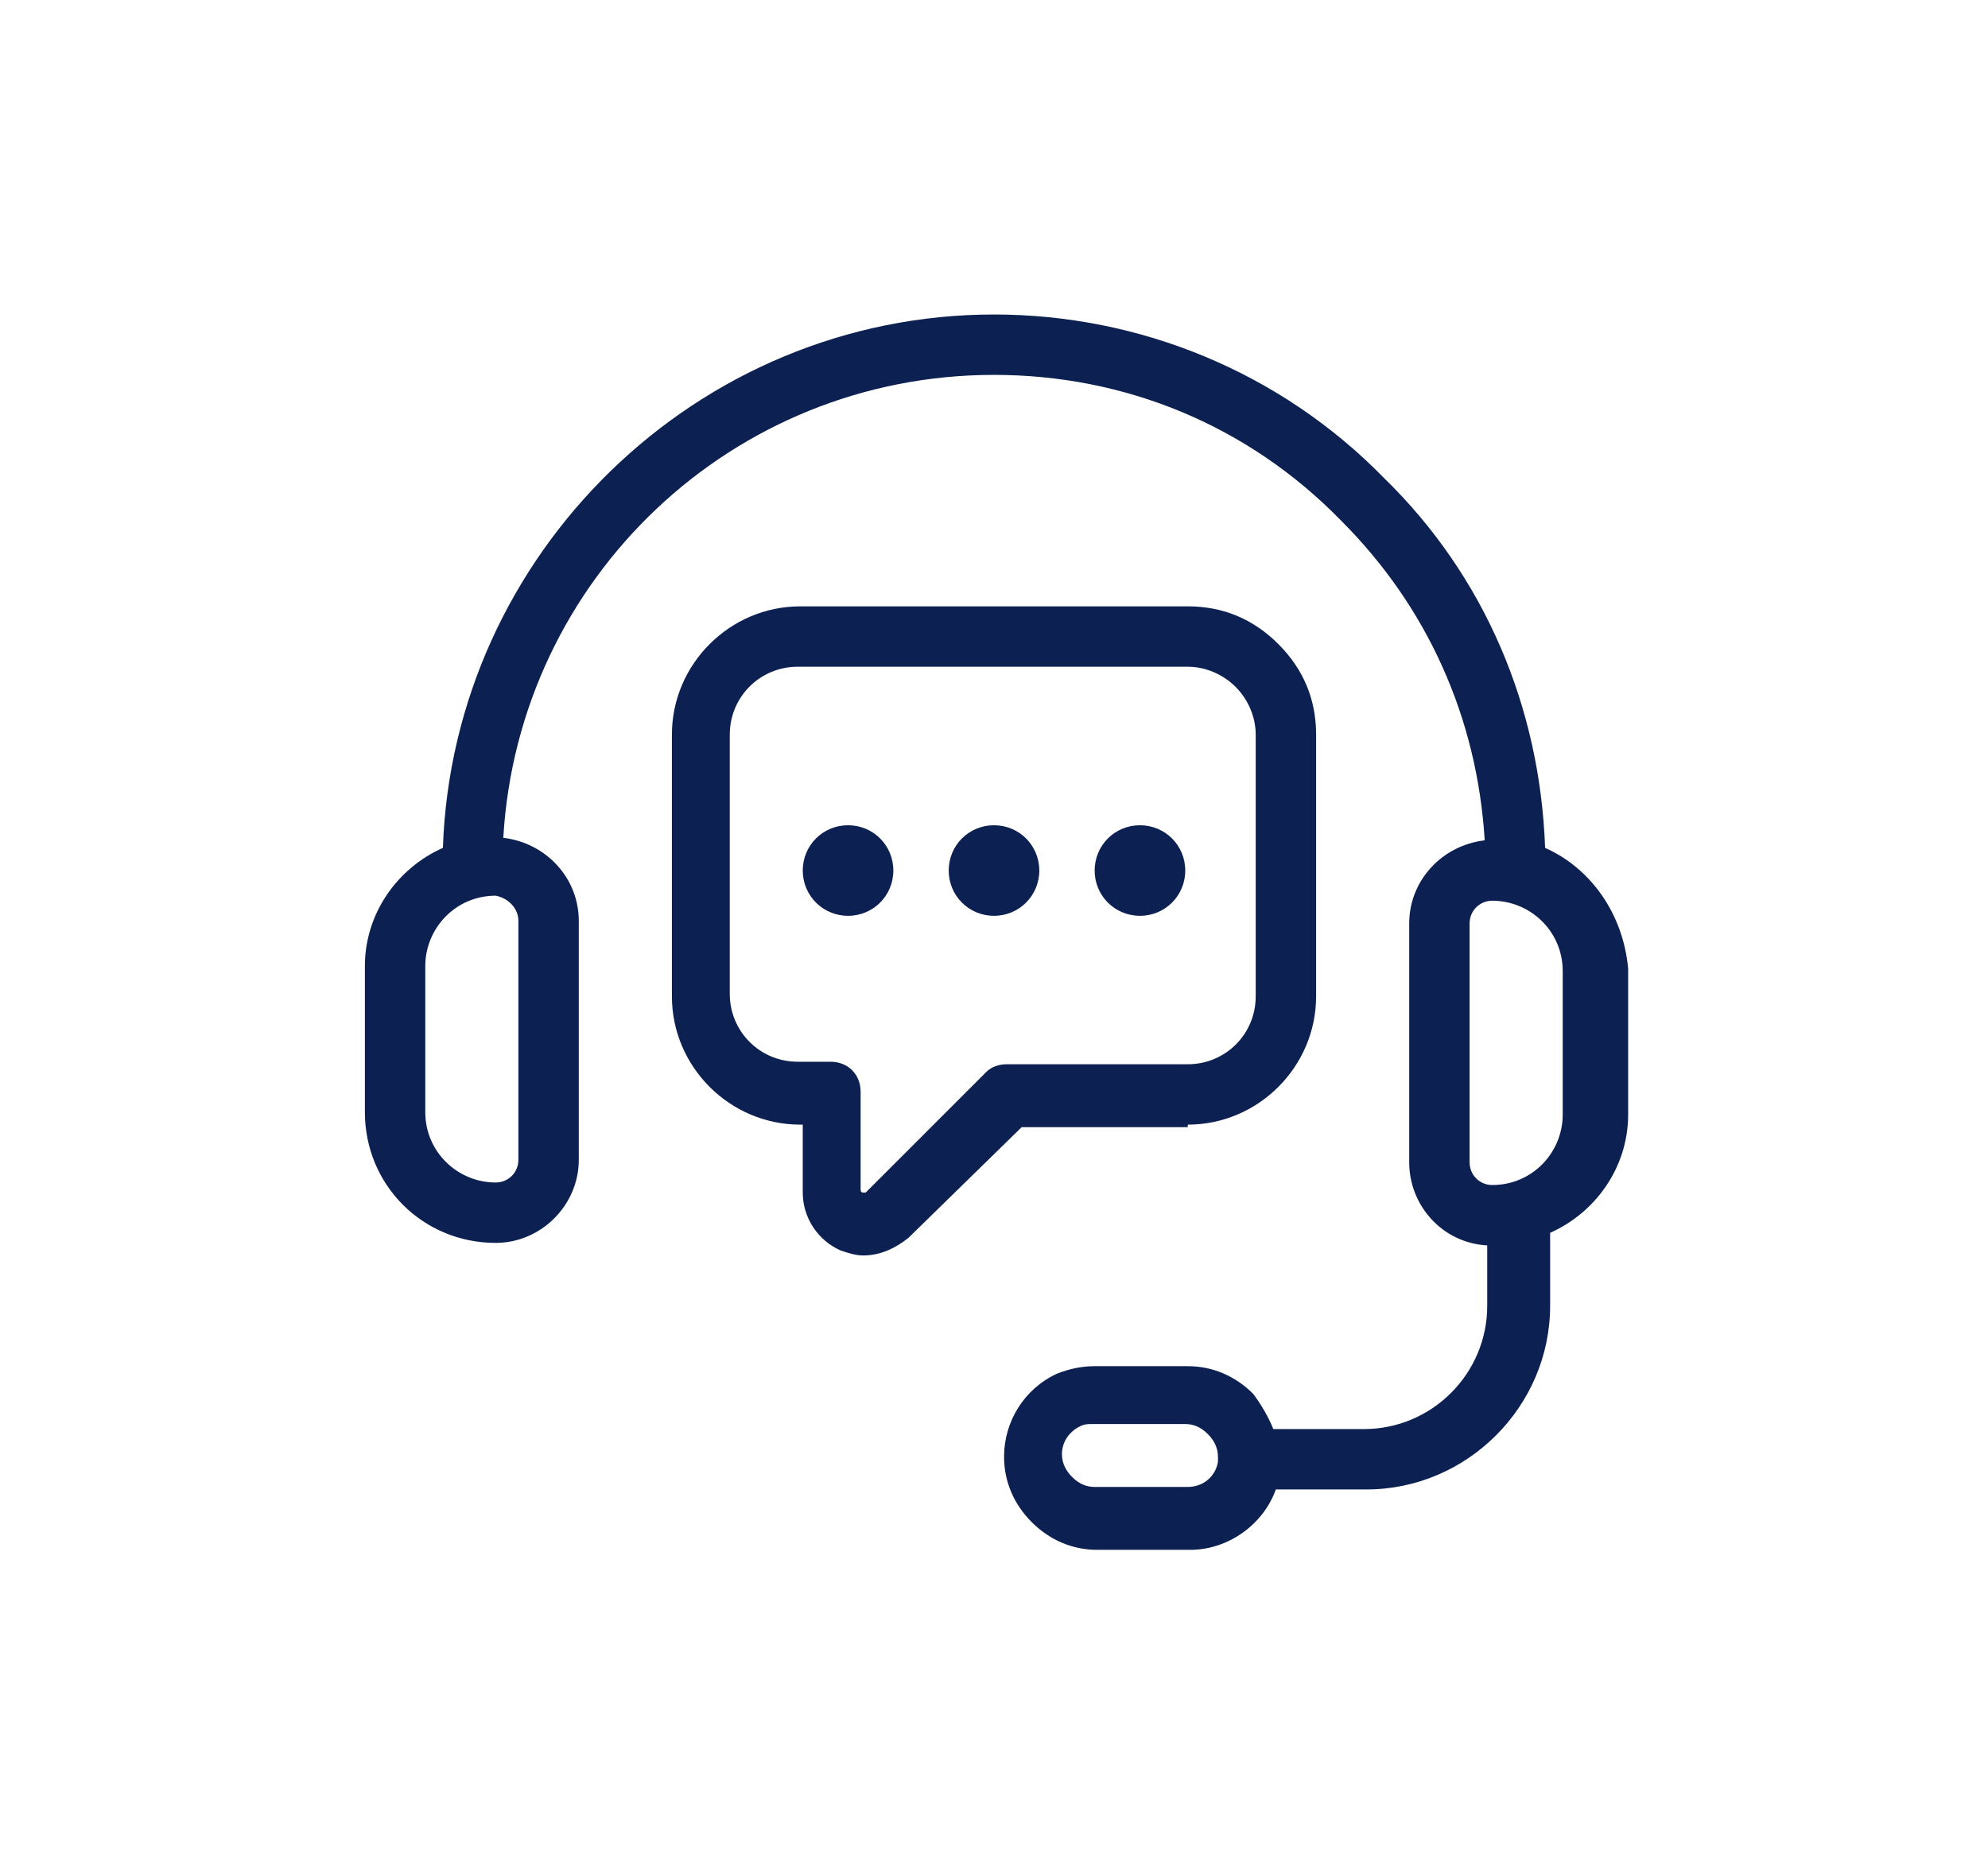 <?xml version="1.0" encoding="utf-8"?>
<!-- Generator: Adobe Illustrator 25.2.1, SVG Export Plug-In . SVG Version: 6.00 Build 0)  -->
<svg version="1.1" id="Layer_1" xmlns="http://www.w3.org/2000/svg" xmlns:xlink="http://www.w3.org/1999/xlink" x="0px" y="0px"
	 viewBox="0 0 79 74" style="enable-background:new 0 0 79 74;" xml:space="preserve">
<style type="text/css">
	.st0{fill:#FFFFFF;}
	.st1{fill:#0D2052;}
</style>
<rect class="st0" width="79" height="74"/>
<g>
	<path class="st1" d="M61.4,33.7C61.2,28.1,59,22.9,55,19c-4.1-4.2-9.7-6.5-15.5-6.5C27.7,12.5,18,22,17.6,33.7
		c-1.8,0.8-3.1,2.6-3.1,4.7v5.8c0,2.9,2.3,5.2,5.2,5.2c1.8,0,3.3-1.5,3.3-3.3v-9.5c0-1.7-1.3-3.1-3-3.3c0.6-10.3,9.1-18.4,19.5-18.4
		c5.2,0,10.1,2,13.8,5.8c3.4,3.4,5.4,7.8,5.7,12.7c-1.7,0.2-3,1.6-3,3.3v9.5c0,1.7,1.3,3.2,3.1,3.3v2.4c0,2.7-2.2,4.9-4.9,4.9h-3.6
		c-0.2-0.5-0.5-1-0.8-1.4c-0.7-0.7-1.6-1.1-2.6-1.1h-3.7c-0.5,0-1,0.1-1.5,0.3c-1.3,0.6-2.1,1.9-2.1,3.3c0,1,0.4,1.9,1.1,2.6
		c0.7,0.7,1.6,1.1,2.6,1.1h3.7c1.5,0,2.9-1,3.4-2.4h3.6c4,0,7.3-3.3,7.3-7.3V49c1.8-0.8,3.1-2.6,3.1-4.7v-5.8
		C64.5,36.3,63.2,34.5,61.4,33.7L61.4,33.7z M20.6,36.6v9.5c0,0.5-0.4,0.9-0.9,0.9c-1.5,0-2.8-1.2-2.8-2.8v-5.8
		c0-1.5,1.2-2.8,2.8-2.8C20.2,35.7,20.6,36.1,20.6,36.6L20.6,36.6z M48.4,58.1c-0.1,0.6-0.6,1-1.2,1h-3.7c-0.3,0-0.6-0.1-0.9-0.4
		c-0.2-0.2-0.4-0.5-0.4-0.9c0-0.5,0.3-0.9,0.7-1.1c0.2-0.1,0.3-0.1,0.5-0.1h3.7c0.3,0,0.6,0.1,0.9,0.4c0.2,0.2,0.4,0.5,0.4,0.9
		C48.4,58,48.4,58,48.4,58.1L48.4,58.1z M62.1,44.3c0,1.5-1.2,2.8-2.8,2.8c-0.5,0-0.9-0.4-0.9-0.9v-9.5c0-0.5,0.4-0.9,0.9-0.9
		c1.5,0,2.8,1.2,2.8,2.8V44.3z"/>
	<path class="st1" d="M47.2,44.7c2.8,0,5.1-2.3,5.1-5.1V29.2c0-1.4-0.5-2.6-1.5-3.6c-1-1-2.2-1.5-3.6-1.5H31.8
		c-2.8,0-5.1,2.3-5.1,5.1v10.4c0,2.8,2.3,5.1,5.1,5.1h0.1v2.7c0,1,0.6,1.9,1.5,2.3c0.3,0.1,0.6,0.2,0.9,0.2c0.7,0,1.3-0.3,1.8-0.7
		l4.5-4.4H47.2z M39.2,42.6l-4.8,4.8c0,0,0,0-0.1,0c-0.1,0-0.1-0.1-0.1-0.1v-3.9c0-0.7-0.5-1.2-1.2-1.2h-1.3c-1.5,0-2.7-1.2-2.7-2.7
		V29.2c0-1.5,1.2-2.7,2.7-2.7h15.5c0.7,0,1.4,0.3,1.9,0.8c0.5,0.5,0.8,1.2,0.8,1.9v10.4c0,1.5-1.2,2.7-2.7,2.7H40
		C39.7,42.3,39.4,42.4,39.2,42.6L39.2,42.6z"/>
	<path class="st1" d="M33.7,32.8c-1,0-1.8,0.8-1.8,1.8s0.8,1.8,1.8,1.8c1,0,1.8-0.8,1.8-1.8S34.7,32.8,33.7,32.8z"/>
	<path class="st1" d="M39.5,32.8c-1,0-1.8,0.8-1.8,1.8s0.8,1.8,1.8,1.8c1,0,1.8-0.8,1.8-1.8S40.5,32.8,39.5,32.8z"/>
	<path class="st1" d="M45.3,32.8c-1,0-1.8,0.8-1.8,1.8s0.8,1.8,1.8,1.8c1,0,1.8-0.8,1.8-1.8S46.3,32.8,45.3,32.8z"/>
</g>
</svg>
